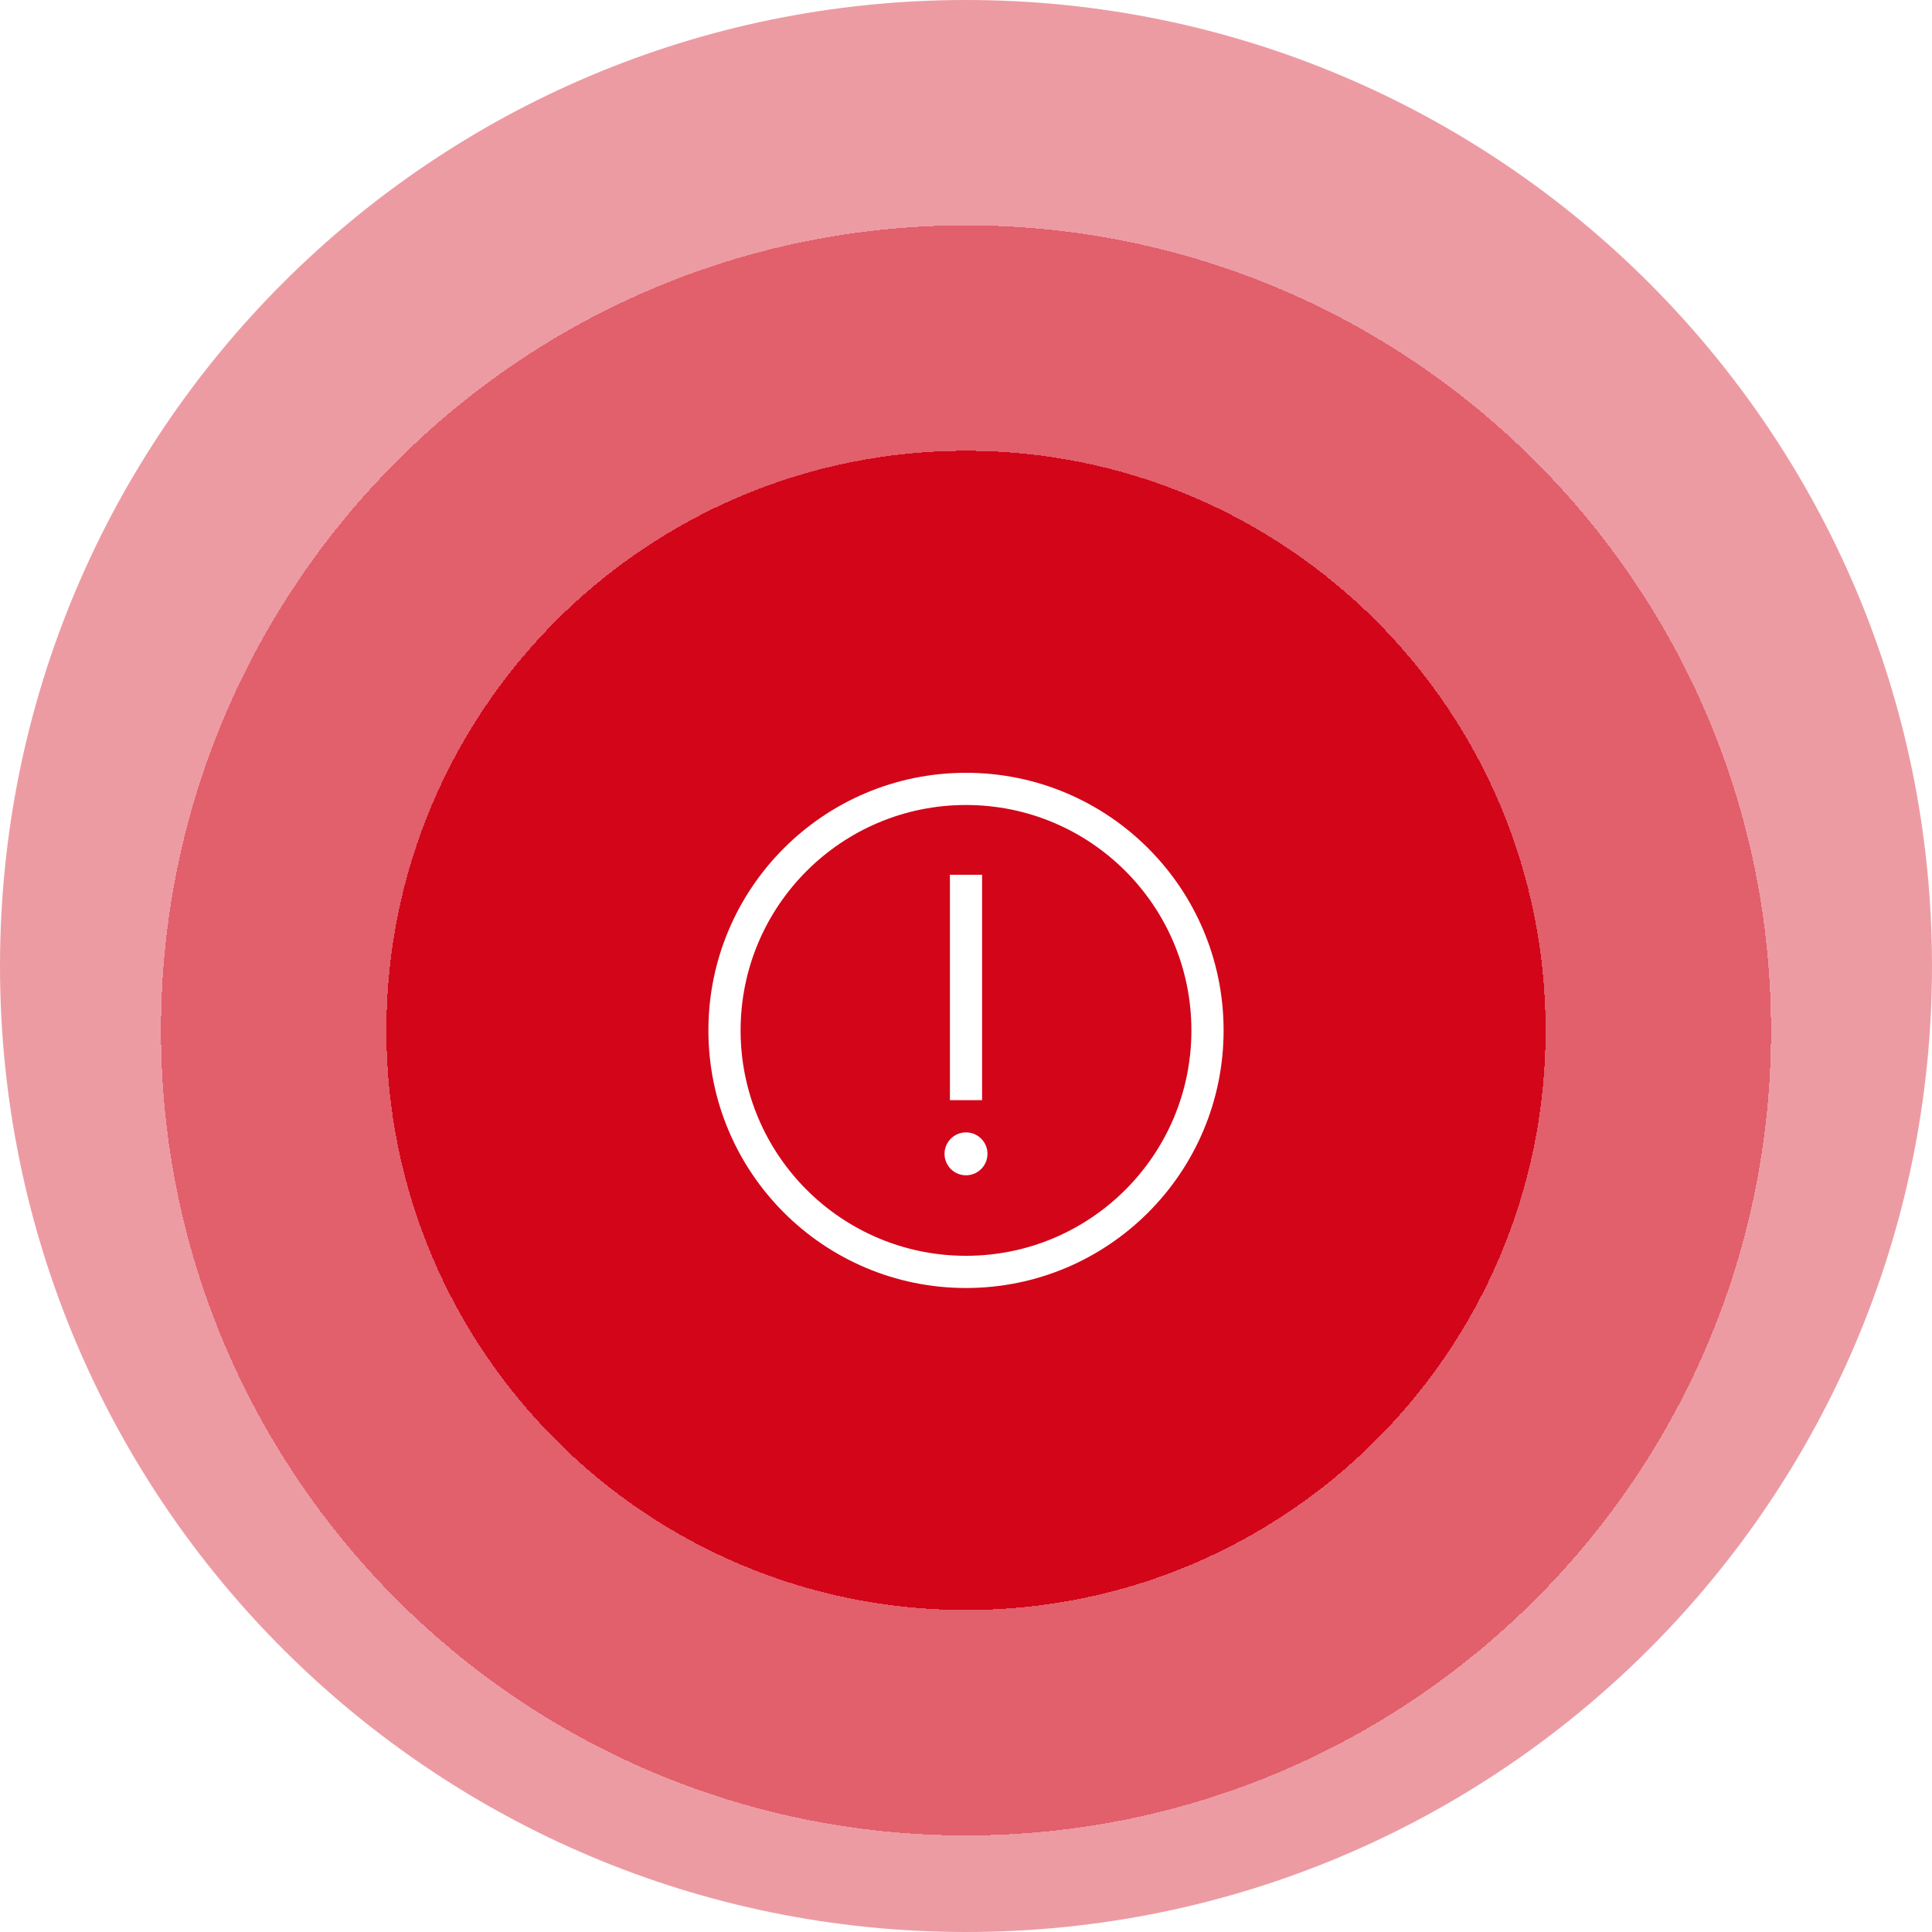 <svg width="60" height="60" viewBox="0 0 60 60" fill="none" xmlns="http://www.w3.org/2000/svg">
<g clip-path="url(#clip0_5443_817)">
<path d="M0 30C0 13.431 13.431 0 30 0C46.569 0 60 13.431 60 30C60 46.569 46.569 60 30 60C13.431 60 0 46.569 0 30Z" fill="#D30519" fill-opacity="0.4"/>
<g filter="url(#filter0_d_5443_817)">
<path d="M5 30C5 16.193 16.193 5 30 5C43.807 5 55 16.193 55 30C55 43.807 43.807 55 30 55C16.193 55 5 43.807 5 30Z" fill="#D30519" fill-opacity="0.4" shape-rendering="crispEdges"/>
</g>
<g filter="url(#filter1_d_5443_817)">
<path d="M12 30C12 20.059 20.059 12 30 12C39.941 12 48 20.059 48 30C48 39.941 39.941 48 30 48C20.059 48 12 39.941 12 30Z" fill="#D30519" shape-rendering="crispEdges"/>
<g clip-path="url(#clip1_5443_817)">
<path fill-rule="evenodd" clip-rule="evenodd" d="M30 37C26.134 37 23 33.866 23 30C23 26.134 26.134 23 30 23C33.866 23 37 26.134 37 30C37 33.866 33.866 37 30 37ZM22 30C22 34.418 25.582 38 30 38C34.418 38 38 34.418 38 30C38 25.582 34.418 22 30 22C25.582 22 22 25.582 22 30ZM29.5 32.167V31.667L29.5 25.667V25.167H30.5V25.667L30.5 31.667V32.167H29.5ZM29.333 33.833C29.333 33.465 29.632 33.167 30 33.167C30.368 33.167 30.667 33.465 30.667 33.833C30.667 34.202 30.368 34.5 30 34.5C29.632 34.5 29.333 34.202 29.333 33.833Z" fill="white"/>
</g>
</g>
</g>
<defs>
<filter id="filter0_d_5443_817" x="3" y="5" width="54" height="54" filterUnits="userSpaceOnUse" color-interpolation-filters="sRGB">
<feFlood flood-opacity="0" result="BackgroundImageFix"/>
<feColorMatrix in="SourceAlpha" type="matrix" values="0 0 0 0 0 0 0 0 0 0 0 0 0 0 0 0 0 0 127 0" result="hardAlpha"/>
<feOffset dy="2"/>
<feGaussianBlur stdDeviation="1"/>
<feComposite in2="hardAlpha" operator="out"/>
<feColorMatrix type="matrix" values="0 0 0 0 0 0 0 0 0 0 0 0 0 0 0 0 0 0 0.25 0"/>
<feBlend mode="normal" in2="BackgroundImageFix" result="effect1_dropShadow_5443_817"/>
<feBlend mode="normal" in="SourceGraphic" in2="effect1_dropShadow_5443_817" result="shape"/>
</filter>
<filter id="filter1_d_5443_817" x="10" y="12" width="40" height="40" filterUnits="userSpaceOnUse" color-interpolation-filters="sRGB">
<feFlood flood-opacity="0" result="BackgroundImageFix"/>
<feColorMatrix in="SourceAlpha" type="matrix" values="0 0 0 0 0 0 0 0 0 0 0 0 0 0 0 0 0 0 127 0" result="hardAlpha"/>
<feOffset dy="2"/>
<feGaussianBlur stdDeviation="1"/>
<feComposite in2="hardAlpha" operator="out"/>
<feColorMatrix type="matrix" values="0 0 0 0 0 0 0 0 0 0 0 0 0 0 0 0 0 0 0.25 0"/>
<feBlend mode="normal" in2="BackgroundImageFix" result="effect1_dropShadow_5443_817"/>
<feBlend mode="normal" in="SourceGraphic" in2="effect1_dropShadow_5443_817" result="shape"/>
</filter>
<clipPath id="clip0_5443_817">
<rect width="60" height="60" fill="white"/>
</clipPath>
<clipPath id="clip1_5443_817">
<rect width="16" height="16" fill="white" transform="translate(22 22)"/>
</clipPath>
</defs>
</svg>
